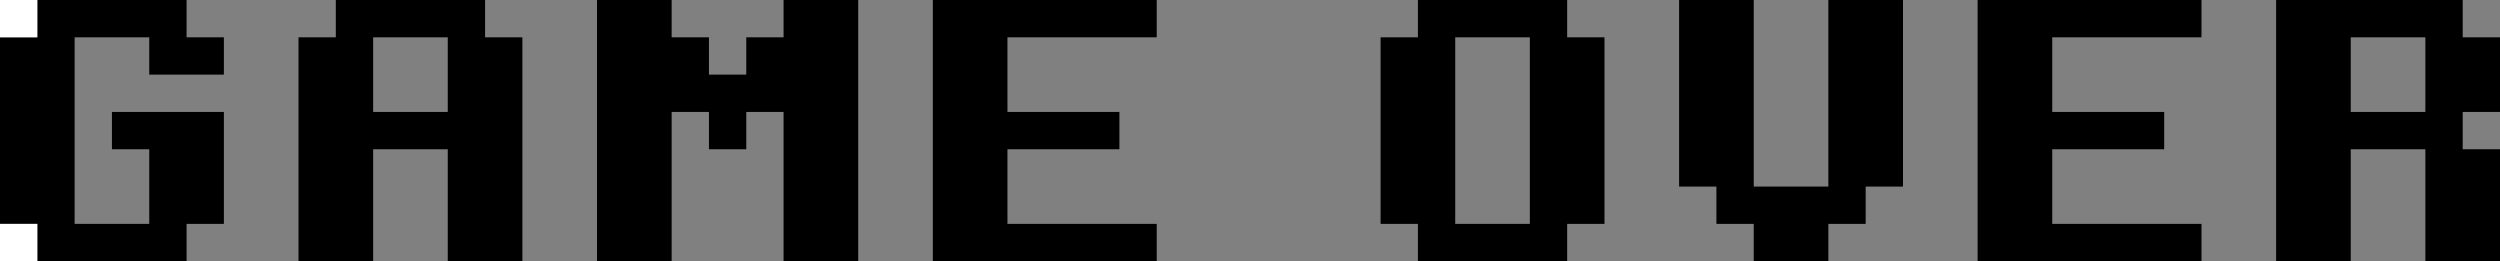 <?xml version="1.0" encoding="UTF-8" standalone="no"?>
<svg xmlns:xlink="http://www.w3.org/1999/xlink" height="7.0px" width="67.0px" xmlns="http://www.w3.org/2000/svg">
  <rect width="100%" height="100%" fill="#808080" stroke="none"/>
  <g transform="matrix(1.0, 0.0, 0.0, 1.0, 33.5, 3.5)">
    <path d="M7.5 -2.5 L5.5 -2.5 5.5 2.5 7.5 2.5 7.5 -2.5 M8.5 -3.5 L8.5 -2.5 9.5 -2.5 9.5 2.5 8.5 2.5 8.5 3.5 4.5 3.5 4.5 2.5 3.5 2.5 3.5 -2.5 4.5 -2.5 4.5 -3.5 8.5 -3.5 M17.5 -3.5 L17.5 1.5 16.5 1.5 16.5 2.5 15.5 2.5 15.5 3.5 13.5 3.5 13.5 2.5 12.5 2.5 12.5 1.5 11.5 1.5 11.5 -3.5 13.5 -3.5 13.5 1.5 15.5 1.5 15.5 -3.5 17.5 -3.5 M25.5 -2.5 L21.5 -2.5 21.5 -0.5 24.5 -0.5 24.5 0.5 21.5 0.5 21.5 2.5 25.5 2.5 25.5 3.5 19.5 3.5 19.5 -3.5 25.5 -3.5 25.5 -2.5 M29.5 -2.5 L29.5 -0.5 31.5 -0.5 31.5 -2.5 29.5 -2.5 M33.5 -2.5 L33.5 -0.5 32.5 -0.5 32.5 0.5 33.5 0.5 33.5 3.5 31.5 3.5 31.5 0.5 29.5 0.5 29.5 3.5 27.5 3.5 27.5 -3.5 32.5 -3.5 32.5 -2.5 33.5 -2.5 M-33.5 -2.5 L-32.5 -2.5 -32.5 -3.5 -28.5 -3.5 -28.5 -2.5 -27.5 -2.5 -27.5 -1.5 -29.5 -1.5 -29.5 -2.5 -31.5 -2.5 -31.5 2.5 -29.5 2.5 -29.5 0.5 -30.5 0.5 -30.5 -0.5 -27.5 -0.5 -27.5 2.5 -28.5 2.5 -28.5 3.5 -32.5 3.5 -32.5 2.5 -33.5 2.5 -33.5 -2.5 M-21.5 -0.5 L-21.5 -2.5 -23.5 -2.5 -23.5 -0.5 -21.5 -0.5 M-20.5 -3.5 L-20.5 -2.5 -19.5 -2.5 -19.5 3.5 -21.5 3.5 -21.5 0.5 -23.5 0.5 -23.5 3.5 -25.5 3.5 -25.5 -2.5 -24.5 -2.5 -24.5 -3.5 -20.5 -3.5 M-15.5 -3.5 L-15.5 -2.5 -14.5 -2.5 -14.5 -1.5 -13.5 -1.5 -13.5 -2.5 -12.5 -2.5 -12.5 -3.5 -10.5 -3.5 -10.5 3.5 -12.5 3.5 -12.5 -0.5 -13.5 -0.5 -13.5 0.5 -14.5 0.5 -14.5 -0.5 -15.5 -0.5 -15.5 3.5 -17.5 3.5 -17.5 -3.5 -15.5 -3.5 M-2.5 -3.5 L-2.5 -2.5 -6.5 -2.5 -6.5 -0.5 -3.5 -0.5 -3.5 0.5 -6.5 0.5 -6.5 2.5 -2.5 2.5 -2.5 3.5 -8.5 3.5 -8.5 -3.5 -2.5 -3.5" fill="#000000" fill-rule="evenodd" stroke="none"/>
    <path d="M-33.5 -2.5 L-33.5 -3.5 -32.5 -3.5 -32.5 -2.5 -33.5 -2.5 M-32.5 3.5 L-33.5 3.5 -33.5 2.5 -32.5 2.5 -32.5 3.5" fill="#ffffff" fill-rule="evenodd" stroke="none"/>
  </g>
</svg>
